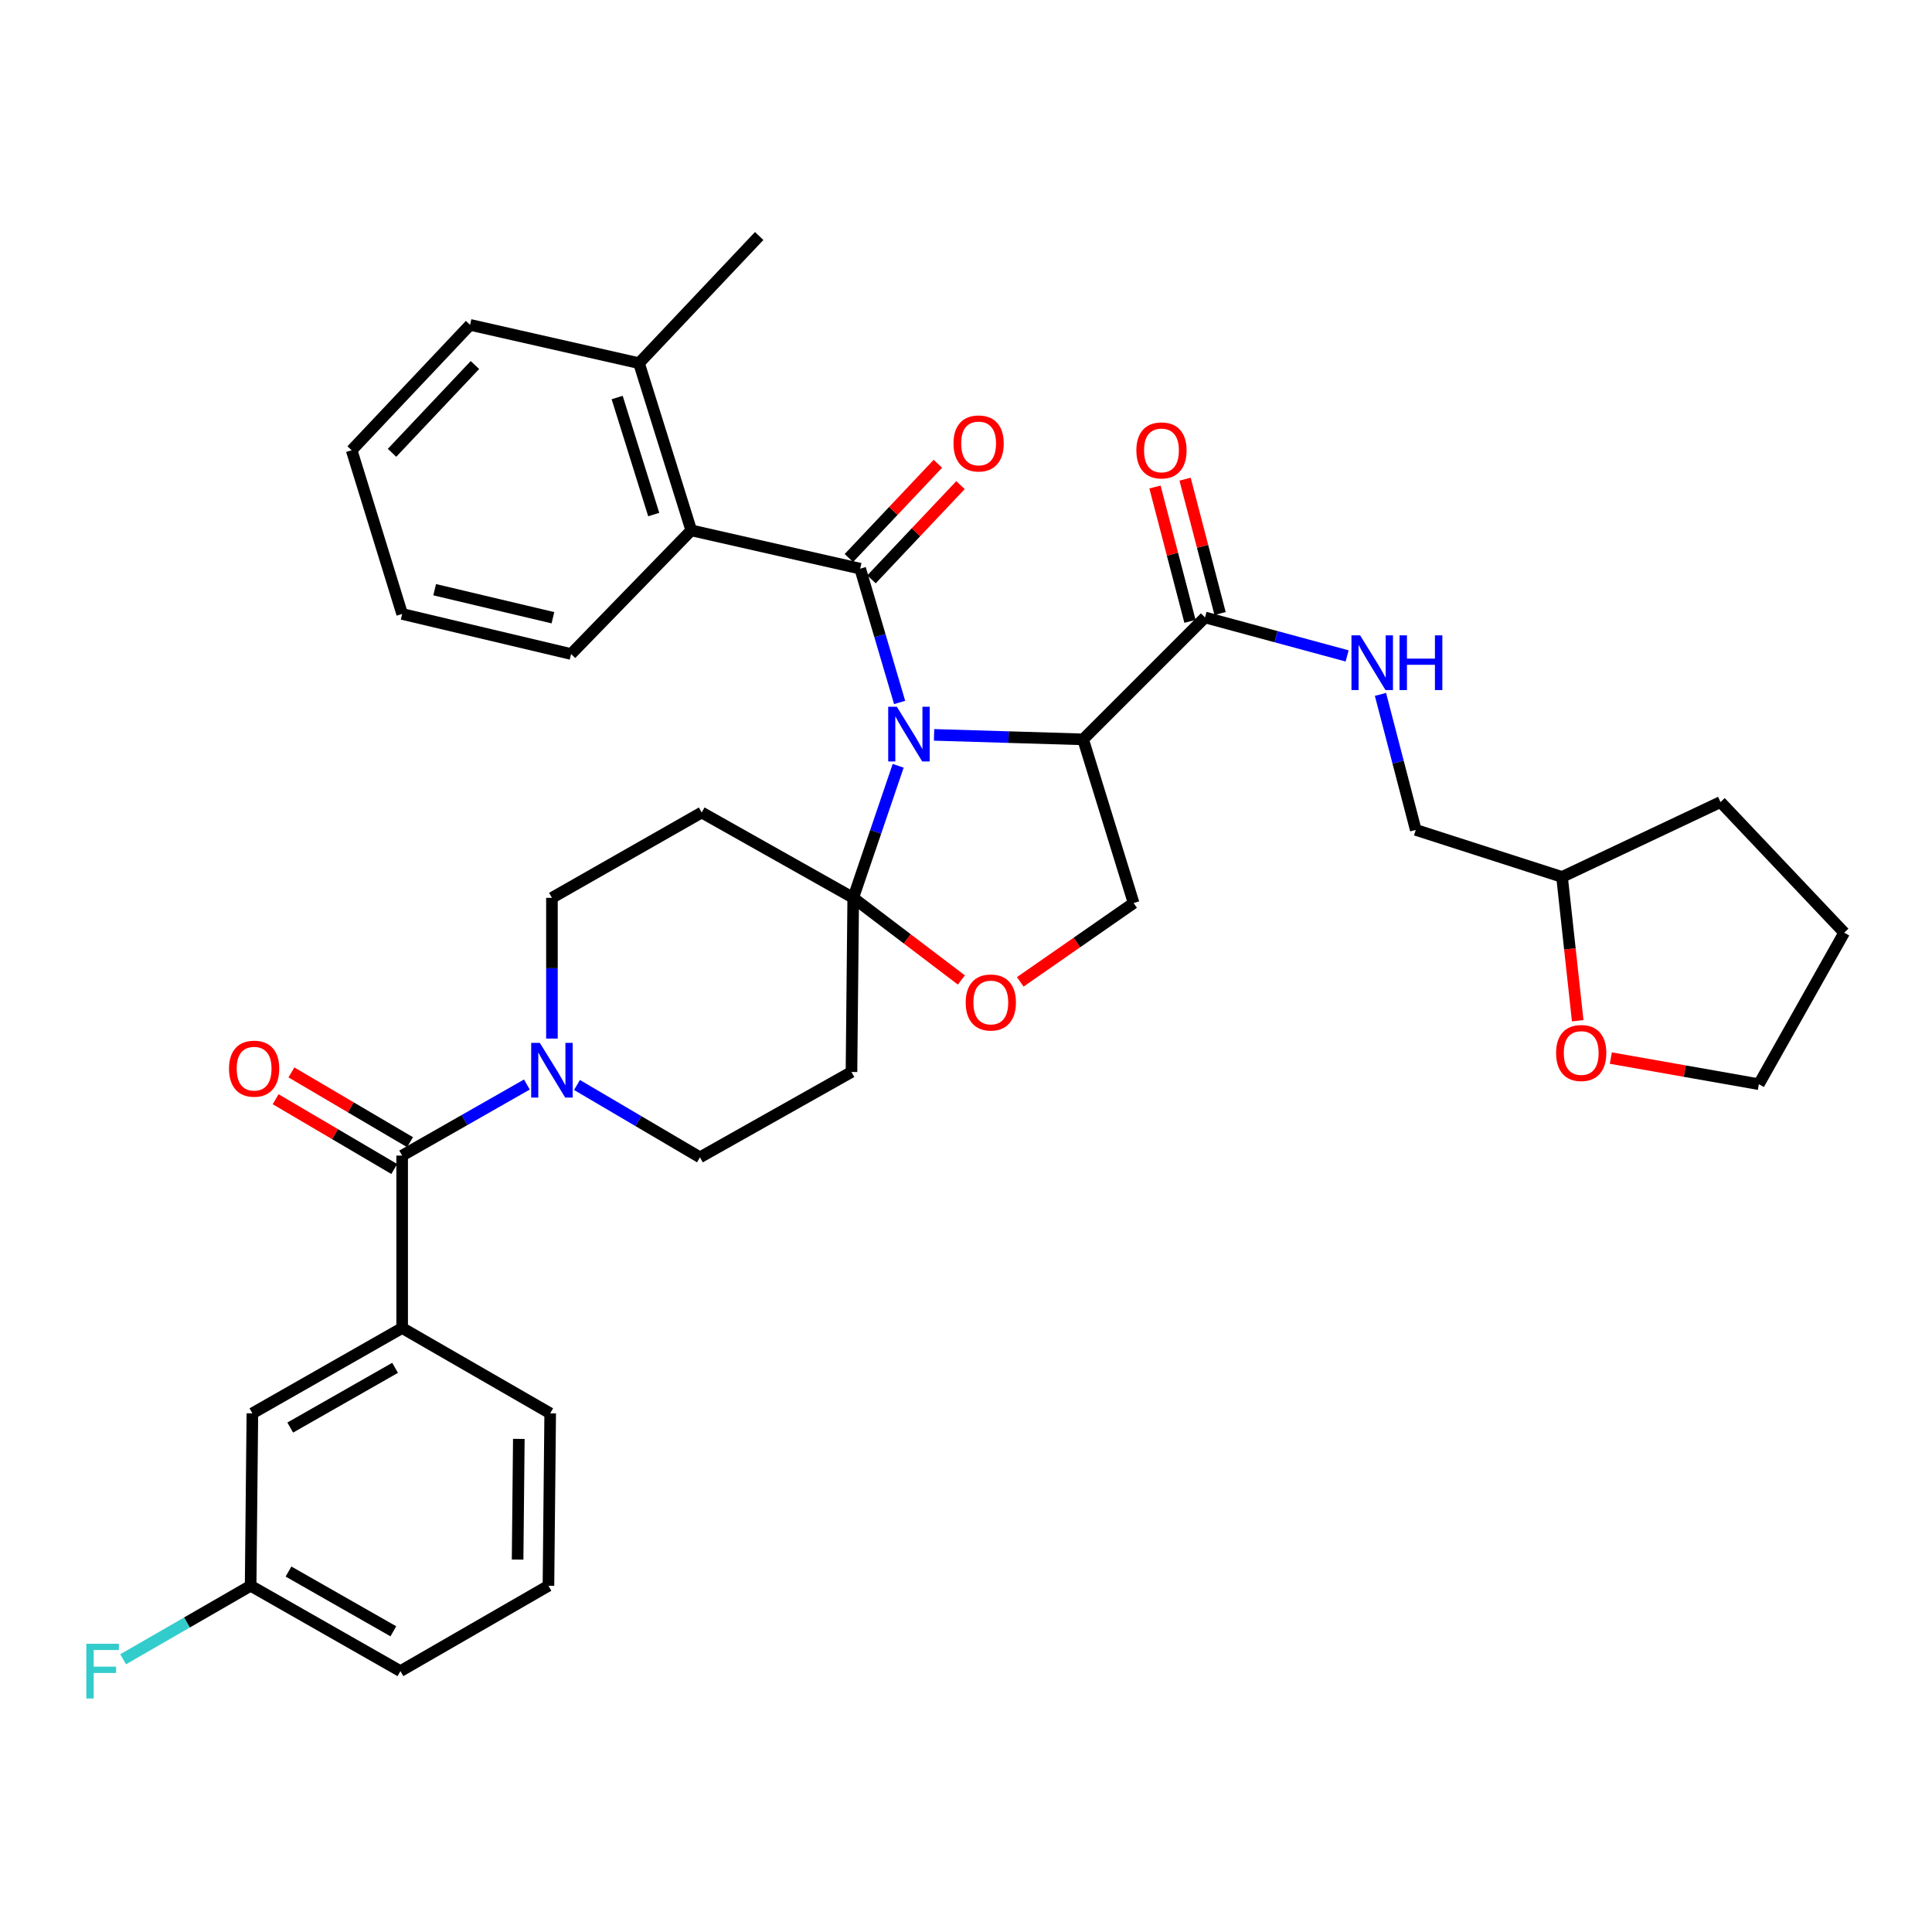 <?xml version='1.0' encoding='iso-8859-1'?>
<svg version='1.1' baseProfile='full'
              xmlns='http://www.w3.org/2000/svg'
                      xmlns:rdkit='http://www.rdkit.org/xml'
                      xmlns:xlink='http://www.w3.org/1999/xlink'
                  xml:space='preserve'
width='1000px' height='1000px' viewBox='0 0 1000 1000'>
<!-- END OF HEADER -->
<rect style='opacity:1.0;fill:#FFFFFF;stroke:none' width='1000' height='1000' x='0' y='0'> </rect>
<path class='bond-0' d='M 816.62,528.34 L 812.565,491.122' style='fill:none;fill-rule:evenodd;stroke:#FF0000;stroke-width:6px;stroke-linecap:butt;stroke-linejoin:miter;stroke-opacity:1' />
<path class='bond-0' d='M 812.565,491.122 L 808.51,453.905' style='fill:none;fill-rule:evenodd;stroke:#000000;stroke-width:6px;stroke-linecap:butt;stroke-linejoin:miter;stroke-opacity:1' />
<path class='bond-1' d='M 833.763,547.656 L 872.071,554.415' style='fill:none;fill-rule:evenodd;stroke:#FF0000;stroke-width:6px;stroke-linecap:butt;stroke-linejoin:miter;stroke-opacity:1' />
<path class='bond-1' d='M 872.071,554.415 L 910.378,561.175' style='fill:none;fill-rule:evenodd;stroke:#000000;stroke-width:6px;stroke-linecap:butt;stroke-linejoin:miter;stroke-opacity:1' />
<path class='bond-2' d='M 623.718,319.586 L 660.496,329.546' style='fill:none;fill-rule:evenodd;stroke:#000000;stroke-width:6px;stroke-linecap:butt;stroke-linejoin:miter;stroke-opacity:1' />
<path class='bond-2' d='M 660.496,329.546 L 697.274,339.505' style='fill:none;fill-rule:evenodd;stroke:#0000FF;stroke-width:6px;stroke-linecap:butt;stroke-linejoin:miter;stroke-opacity:1' />
<path class='bond-3' d='M 631.508,317.557 L 622.452,282.786' style='fill:none;fill-rule:evenodd;stroke:#000000;stroke-width:6px;stroke-linecap:butt;stroke-linejoin:miter;stroke-opacity:1' />
<path class='bond-3' d='M 622.452,282.786 L 613.395,248.015' style='fill:none;fill-rule:evenodd;stroke:#FF0000;stroke-width:6px;stroke-linecap:butt;stroke-linejoin:miter;stroke-opacity:1' />
<path class='bond-3' d='M 615.928,321.615 L 606.871,286.844' style='fill:none;fill-rule:evenodd;stroke:#000000;stroke-width:6px;stroke-linecap:butt;stroke-linejoin:miter;stroke-opacity:1' />
<path class='bond-3' d='M 606.871,286.844 L 597.815,252.073' style='fill:none;fill-rule:evenodd;stroke:#FF0000;stroke-width:6px;stroke-linecap:butt;stroke-linejoin:miter;stroke-opacity:1' />
<path class='bond-4' d='M 623.718,319.586 L 560.615,382.689' style='fill:none;fill-rule:evenodd;stroke:#000000;stroke-width:6px;stroke-linecap:butt;stroke-linejoin:miter;stroke-opacity:1' />
<path class='bond-5' d='M 714.526,359.416 L 723.661,394.487' style='fill:none;fill-rule:evenodd;stroke:#0000FF;stroke-width:6px;stroke-linecap:butt;stroke-linejoin:miter;stroke-opacity:1' />
<path class='bond-5' d='M 723.661,394.487 L 732.795,429.558' style='fill:none;fill-rule:evenodd;stroke:#000000;stroke-width:6px;stroke-linecap:butt;stroke-linejoin:miter;stroke-opacity:1' />
<path class='bond-6' d='M 808.51,453.905 L 732.795,429.558' style='fill:none;fill-rule:evenodd;stroke:#000000;stroke-width:6px;stroke-linecap:butt;stroke-linejoin:miter;stroke-opacity:1' />
<path class='bond-7' d='M 808.51,453.905 L 890.539,415.139' style='fill:none;fill-rule:evenodd;stroke:#000000;stroke-width:6px;stroke-linecap:butt;stroke-linejoin:miter;stroke-opacity:1' />
<path class='bond-8' d='M 285.681,537.566 L 285.681,501.142' style='fill:none;fill-rule:evenodd;stroke:#0000FF;stroke-width:6px;stroke-linecap:butt;stroke-linejoin:miter;stroke-opacity:1' />
<path class='bond-8' d='M 285.681,501.142 L 285.681,464.718' style='fill:none;fill-rule:evenodd;stroke:#000000;stroke-width:6px;stroke-linecap:butt;stroke-linejoin:miter;stroke-opacity:1' />
<path class='bond-9' d='M 272.711,561.348 L 240.431,579.74' style='fill:none;fill-rule:evenodd;stroke:#0000FF;stroke-width:6px;stroke-linecap:butt;stroke-linejoin:miter;stroke-opacity:1' />
<path class='bond-9' d='M 240.431,579.74 L 208.151,598.133' style='fill:none;fill-rule:evenodd;stroke:#000000;stroke-width:6px;stroke-linecap:butt;stroke-linejoin:miter;stroke-opacity:1' />
<path class='bond-10' d='M 298.644,561.582 L 330.472,580.305' style='fill:none;fill-rule:evenodd;stroke:#0000FF;stroke-width:6px;stroke-linecap:butt;stroke-linejoin:miter;stroke-opacity:1' />
<path class='bond-10' d='M 330.472,580.305 L 362.299,599.028' style='fill:none;fill-rule:evenodd;stroke:#000000;stroke-width:6px;stroke-linecap:butt;stroke-linejoin:miter;stroke-opacity:1' />
<path class='bond-11' d='M 208.151,687.372 L 130.63,731.539' style='fill:none;fill-rule:evenodd;stroke:#000000;stroke-width:6px;stroke-linecap:butt;stroke-linejoin:miter;stroke-opacity:1' />
<path class='bond-11' d='M 204.493,707.986 L 150.228,738.903' style='fill:none;fill-rule:evenodd;stroke:#000000;stroke-width:6px;stroke-linecap:butt;stroke-linejoin:miter;stroke-opacity:1' />
<path class='bond-12' d='M 208.151,687.372 L 284.778,731.539' style='fill:none;fill-rule:evenodd;stroke:#000000;stroke-width:6px;stroke-linecap:butt;stroke-linejoin:miter;stroke-opacity:1' />
<path class='bond-13' d='M 208.151,687.372 L 208.151,598.133' style='fill:none;fill-rule:evenodd;stroke:#000000;stroke-width:6px;stroke-linecap:butt;stroke-linejoin:miter;stroke-opacity:1' />
<path class='bond-14' d='M 212.233,591.195 L 181.535,573.137' style='fill:none;fill-rule:evenodd;stroke:#000000;stroke-width:6px;stroke-linecap:butt;stroke-linejoin:miter;stroke-opacity:1' />
<path class='bond-14' d='M 181.535,573.137 L 150.837,555.079' style='fill:none;fill-rule:evenodd;stroke:#FF0000;stroke-width:6px;stroke-linecap:butt;stroke-linejoin:miter;stroke-opacity:1' />
<path class='bond-14' d='M 204.07,605.072 L 173.372,587.014' style='fill:none;fill-rule:evenodd;stroke:#000000;stroke-width:6px;stroke-linecap:butt;stroke-linejoin:miter;stroke-opacity:1' />
<path class='bond-14' d='M 173.372,587.014 L 142.674,568.955' style='fill:none;fill-rule:evenodd;stroke:#FF0000;stroke-width:6px;stroke-linecap:butt;stroke-linejoin:miter;stroke-opacity:1' />
<path class='bond-15' d='M 130.63,731.539 L 129.726,820.787' style='fill:none;fill-rule:evenodd;stroke:#000000;stroke-width:6px;stroke-linecap:butt;stroke-linejoin:miter;stroke-opacity:1' />
<path class='bond-16' d='M 129.726,820.787 L 96.733,839.814' style='fill:none;fill-rule:evenodd;stroke:#000000;stroke-width:6px;stroke-linecap:butt;stroke-linejoin:miter;stroke-opacity:1' />
<path class='bond-16' d='M 96.733,839.814 L 63.74,858.841' style='fill:none;fill-rule:evenodd;stroke:#33CCCC;stroke-width:6px;stroke-linecap:butt;stroke-linejoin:miter;stroke-opacity:1' />
<path class='bond-17' d='M 129.726,820.787 L 207.257,864.972' style='fill:none;fill-rule:evenodd;stroke:#000000;stroke-width:6px;stroke-linecap:butt;stroke-linejoin:miter;stroke-opacity:1' />
<path class='bond-17' d='M 149.328,813.427 L 203.599,844.357' style='fill:none;fill-rule:evenodd;stroke:#000000;stroke-width:6px;stroke-linecap:butt;stroke-linejoin:miter;stroke-opacity:1' />
<path class='bond-18' d='M 464.891,396.377 L 453.259,430.548' style='fill:none;fill-rule:evenodd;stroke:#0000FF;stroke-width:6px;stroke-linecap:butt;stroke-linejoin:miter;stroke-opacity:1' />
<path class='bond-18' d='M 453.259,430.548 L 441.627,464.718' style='fill:none;fill-rule:evenodd;stroke:#000000;stroke-width:6px;stroke-linecap:butt;stroke-linejoin:miter;stroke-opacity:1' />
<path class='bond-19' d='M 465.642,363.587 L 455.437,328.966' style='fill:none;fill-rule:evenodd;stroke:#0000FF;stroke-width:6px;stroke-linecap:butt;stroke-linejoin:miter;stroke-opacity:1' />
<path class='bond-19' d='M 455.437,328.966 L 445.232,294.345' style='fill:none;fill-rule:evenodd;stroke:#000000;stroke-width:6px;stroke-linecap:butt;stroke-linejoin:miter;stroke-opacity:1' />
<path class='bond-20' d='M 483.468,380.37 L 522.041,381.529' style='fill:none;fill-rule:evenodd;stroke:#0000FF;stroke-width:6px;stroke-linecap:butt;stroke-linejoin:miter;stroke-opacity:1' />
<path class='bond-20' d='M 522.041,381.529 L 560.615,382.689' style='fill:none;fill-rule:evenodd;stroke:#000000;stroke-width:6px;stroke-linecap:butt;stroke-linejoin:miter;stroke-opacity:1' />
<path class='bond-21' d='M 357.791,274.515 L 330.752,187.978' style='fill:none;fill-rule:evenodd;stroke:#000000;stroke-width:6px;stroke-linecap:butt;stroke-linejoin:miter;stroke-opacity:1' />
<path class='bond-21' d='M 338.368,266.336 L 319.441,205.76' style='fill:none;fill-rule:evenodd;stroke:#000000;stroke-width:6px;stroke-linecap:butt;stroke-linejoin:miter;stroke-opacity:1' />
<path class='bond-22' d='M 357.791,274.515 L 295.592,338.513' style='fill:none;fill-rule:evenodd;stroke:#000000;stroke-width:6px;stroke-linecap:butt;stroke-linejoin:miter;stroke-opacity:1' />
<path class='bond-23' d='M 357.791,274.515 L 445.232,294.345' style='fill:none;fill-rule:evenodd;stroke:#000000;stroke-width:6px;stroke-linecap:butt;stroke-linejoin:miter;stroke-opacity:1' />
<path class='bond-24' d='M 451.084,299.872 L 474.117,275.486' style='fill:none;fill-rule:evenodd;stroke:#000000;stroke-width:6px;stroke-linecap:butt;stroke-linejoin:miter;stroke-opacity:1' />
<path class='bond-24' d='M 474.117,275.486 L 497.149,251.099' style='fill:none;fill-rule:evenodd;stroke:#FF0000;stroke-width:6px;stroke-linecap:butt;stroke-linejoin:miter;stroke-opacity:1' />
<path class='bond-24' d='M 439.38,288.818 L 462.412,264.431' style='fill:none;fill-rule:evenodd;stroke:#000000;stroke-width:6px;stroke-linecap:butt;stroke-linejoin:miter;stroke-opacity:1' />
<path class='bond-24' d='M 462.412,264.431 L 485.444,240.044' style='fill:none;fill-rule:evenodd;stroke:#FF0000;stroke-width:6px;stroke-linecap:butt;stroke-linejoin:miter;stroke-opacity:1' />
<path class='bond-25' d='M 330.752,187.978 L 392.952,122.156' style='fill:none;fill-rule:evenodd;stroke:#000000;stroke-width:6px;stroke-linecap:butt;stroke-linejoin:miter;stroke-opacity:1' />
<path class='bond-26' d='M 330.752,187.978 L 243.312,168.148' style='fill:none;fill-rule:evenodd;stroke:#000000;stroke-width:6px;stroke-linecap:butt;stroke-linejoin:miter;stroke-opacity:1' />
<path class='bond-27' d='M 295.592,338.513 L 208.151,317.788' style='fill:none;fill-rule:evenodd;stroke:#000000;stroke-width:6px;stroke-linecap:butt;stroke-linejoin:miter;stroke-opacity:1' />
<path class='bond-27' d='M 286.189,319.738 L 224.98,305.231' style='fill:none;fill-rule:evenodd;stroke:#000000;stroke-width:6px;stroke-linecap:butt;stroke-linejoin:miter;stroke-opacity:1' />
<path class='bond-28' d='M 441.627,464.718 L 469.617,485.976' style='fill:none;fill-rule:evenodd;stroke:#000000;stroke-width:6px;stroke-linecap:butt;stroke-linejoin:miter;stroke-opacity:1' />
<path class='bond-28' d='M 469.617,485.976 L 497.607,507.234' style='fill:none;fill-rule:evenodd;stroke:#FF0000;stroke-width:6px;stroke-linecap:butt;stroke-linejoin:miter;stroke-opacity:1' />
<path class='bond-29' d='M 441.627,464.718 L 440.724,554.86' style='fill:none;fill-rule:evenodd;stroke:#000000;stroke-width:6px;stroke-linecap:butt;stroke-linejoin:miter;stroke-opacity:1' />
<path class='bond-30' d='M 441.627,464.718 L 363.203,420.551' style='fill:none;fill-rule:evenodd;stroke:#000000;stroke-width:6px;stroke-linecap:butt;stroke-linejoin:miter;stroke-opacity:1' />
<path class='bond-31' d='M 528.094,508.203 L 557.427,487.811' style='fill:none;fill-rule:evenodd;stroke:#FF0000;stroke-width:6px;stroke-linecap:butt;stroke-linejoin:miter;stroke-opacity:1' />
<path class='bond-31' d='M 557.427,487.811 L 586.76,467.42' style='fill:none;fill-rule:evenodd;stroke:#000000;stroke-width:6px;stroke-linecap:butt;stroke-linejoin:miter;stroke-opacity:1' />
<path class='bond-32' d='M 586.76,467.42 L 560.615,382.689' style='fill:none;fill-rule:evenodd;stroke:#000000;stroke-width:6px;stroke-linecap:butt;stroke-linejoin:miter;stroke-opacity:1' />
<path class='bond-33' d='M 440.724,554.86 L 362.299,599.028' style='fill:none;fill-rule:evenodd;stroke:#000000;stroke-width:6px;stroke-linecap:butt;stroke-linejoin:miter;stroke-opacity:1' />
<path class='bond-34' d='M 363.203,420.551 L 285.681,464.718' style='fill:none;fill-rule:evenodd;stroke:#000000;stroke-width:6px;stroke-linecap:butt;stroke-linejoin:miter;stroke-opacity:1' />
<path class='bond-35' d='M 243.312,168.148 L 182.016,233.049' style='fill:none;fill-rule:evenodd;stroke:#000000;stroke-width:6px;stroke-linecap:butt;stroke-linejoin:miter;stroke-opacity:1' />
<path class='bond-35' d='M 245.822,188.938 L 202.915,234.368' style='fill:none;fill-rule:evenodd;stroke:#000000;stroke-width:6px;stroke-linecap:butt;stroke-linejoin:miter;stroke-opacity:1' />
<path class='bond-36' d='M 208.151,317.788 L 182.016,233.049' style='fill:none;fill-rule:evenodd;stroke:#000000;stroke-width:6px;stroke-linecap:butt;stroke-linejoin:miter;stroke-opacity:1' />
<path class='bond-37' d='M 284.778,731.539 L 283.875,820.787' style='fill:none;fill-rule:evenodd;stroke:#000000;stroke-width:6px;stroke-linecap:butt;stroke-linejoin:miter;stroke-opacity:1' />
<path class='bond-37' d='M 268.543,744.764 L 267.911,807.237' style='fill:none;fill-rule:evenodd;stroke:#000000;stroke-width:6px;stroke-linecap:butt;stroke-linejoin:miter;stroke-opacity:1' />
<path class='bond-38' d='M 283.875,820.787 L 207.257,864.972' style='fill:none;fill-rule:evenodd;stroke:#000000;stroke-width:6px;stroke-linecap:butt;stroke-linejoin:miter;stroke-opacity:1' />
<path class='bond-39' d='M 910.378,561.175 L 954.545,482.75' style='fill:none;fill-rule:evenodd;stroke:#000000;stroke-width:6px;stroke-linecap:butt;stroke-linejoin:miter;stroke-opacity:1' />
<path class='bond-40' d='M 890.539,415.139 L 954.545,482.75' style='fill:none;fill-rule:evenodd;stroke:#000000;stroke-width:6px;stroke-linecap:butt;stroke-linejoin:miter;stroke-opacity:1' />
<path  class='atom-0' d='M 805.429 545.03
Q 805.429 538.23, 808.789 534.43
Q 812.149 530.63, 818.429 530.63
Q 824.709 530.63, 828.069 534.43
Q 831.429 538.23, 831.429 545.03
Q 831.429 551.91, 828.029 555.83
Q 824.629 559.71, 818.429 559.71
Q 812.189 559.71, 808.789 555.83
Q 805.429 551.95, 805.429 545.03
M 818.429 556.51
Q 822.749 556.51, 825.069 553.63
Q 827.429 550.71, 827.429 545.03
Q 827.429 539.47, 825.069 536.67
Q 822.749 533.83, 818.429 533.83
Q 814.109 533.83, 811.749 536.63
Q 809.429 539.43, 809.429 545.03
Q 809.429 550.75, 811.749 553.63
Q 814.109 556.51, 818.429 556.51
' fill='#FF0000'/>
<path  class='atom-2' d='M 703.995 328.86
L 713.275 343.86
Q 714.195 345.34, 715.675 348.02
Q 717.155 350.7, 717.235 350.86
L 717.235 328.86
L 720.995 328.86
L 720.995 357.18
L 717.115 357.18
L 707.155 340.78
Q 705.995 338.86, 704.755 336.66
Q 703.555 334.46, 703.195 333.78
L 703.195 357.18
L 699.515 357.18
L 699.515 328.86
L 703.995 328.86
' fill='#0000FF'/>
<path  class='atom-2' d='M 724.395 328.86
L 728.235 328.86
L 728.235 340.9
L 742.715 340.9
L 742.715 328.86
L 746.555 328.86
L 746.555 357.18
L 742.715 357.18
L 742.715 344.1
L 728.235 344.1
L 728.235 357.18
L 724.395 357.18
L 724.395 328.86
' fill='#0000FF'/>
<path  class='atom-3' d='M 588.178 233.129
Q 588.178 226.329, 591.538 222.529
Q 594.898 218.729, 601.178 218.729
Q 607.458 218.729, 610.818 222.529
Q 614.178 226.329, 614.178 233.129
Q 614.178 240.009, 610.778 243.929
Q 607.378 247.809, 601.178 247.809
Q 594.938 247.809, 591.538 243.929
Q 588.178 240.049, 588.178 233.129
M 601.178 244.609
Q 605.498 244.609, 607.818 241.729
Q 610.178 238.809, 610.178 233.129
Q 610.178 227.569, 607.818 224.769
Q 605.498 221.929, 601.178 221.929
Q 596.858 221.929, 594.498 224.729
Q 592.178 227.529, 592.178 233.129
Q 592.178 238.849, 594.498 241.729
Q 596.858 244.609, 601.178 244.609
' fill='#FF0000'/>
<path  class='atom-5' d='M 279.421 539.797
L 288.701 554.797
Q 289.621 556.277, 291.101 558.957
Q 292.581 561.637, 292.661 561.797
L 292.661 539.797
L 296.421 539.797
L 296.421 568.117
L 292.541 568.117
L 282.581 551.717
Q 281.421 549.797, 280.181 547.597
Q 278.981 545.397, 278.621 544.717
L 278.621 568.117
L 274.941 568.117
L 274.941 539.797
L 279.421 539.797
' fill='#0000FF'/>
<path  class='atom-8' d='M 118.533 553.142
Q 118.533 546.342, 121.893 542.542
Q 125.253 538.742, 131.533 538.742
Q 137.813 538.742, 141.173 542.542
Q 144.533 546.342, 144.533 553.142
Q 144.533 560.022, 141.133 563.942
Q 137.733 567.822, 131.533 567.822
Q 125.293 567.822, 121.893 563.942
Q 118.533 560.062, 118.533 553.142
M 131.533 564.622
Q 135.853 564.622, 138.173 561.742
Q 140.533 558.822, 140.533 553.142
Q 140.533 547.582, 138.173 544.782
Q 135.853 541.942, 131.533 541.942
Q 127.213 541.942, 124.853 544.742
Q 122.533 547.542, 122.533 553.142
Q 122.533 558.862, 124.853 561.742
Q 127.213 564.622, 131.533 564.622
' fill='#FF0000'/>
<path  class='atom-11' d='M 464.213 365.819
L 473.493 380.819
Q 474.413 382.299, 475.893 384.979
Q 477.373 387.659, 477.453 387.819
L 477.453 365.819
L 481.213 365.819
L 481.213 394.139
L 477.333 394.139
L 467.373 377.739
Q 466.213 375.819, 464.973 373.619
Q 463.773 371.419, 463.413 370.739
L 463.413 394.139
L 459.733 394.139
L 459.733 365.819
L 464.213 365.819
' fill='#0000FF'/>
<path  class='atom-14' d='M 493.528 229.524
Q 493.528 222.724, 496.888 218.924
Q 500.248 215.124, 506.528 215.124
Q 512.808 215.124, 516.168 218.924
Q 519.528 222.724, 519.528 229.524
Q 519.528 236.404, 516.128 240.324
Q 512.728 244.204, 506.528 244.204
Q 500.288 244.204, 496.888 240.324
Q 493.528 236.444, 493.528 229.524
M 506.528 241.004
Q 510.848 241.004, 513.168 238.124
Q 515.528 235.204, 515.528 229.524
Q 515.528 223.964, 513.168 221.164
Q 510.848 218.324, 506.528 218.324
Q 502.208 218.324, 499.848 221.124
Q 497.528 223.924, 497.528 229.524
Q 497.528 235.244, 499.848 238.124
Q 502.208 241.004, 506.528 241.004
' fill='#FF0000'/>
<path  class='atom-18' d='M 499.843 518.885
Q 499.843 512.085, 503.203 508.285
Q 506.563 504.485, 512.843 504.485
Q 519.123 504.485, 522.483 508.285
Q 525.843 512.085, 525.843 518.885
Q 525.843 525.765, 522.443 529.685
Q 519.043 533.565, 512.843 533.565
Q 506.603 533.565, 503.203 529.685
Q 499.843 525.805, 499.843 518.885
M 512.843 530.365
Q 517.163 530.365, 519.483 527.485
Q 521.843 524.565, 521.843 518.885
Q 521.843 513.325, 519.483 510.525
Q 517.163 507.685, 512.843 507.685
Q 508.523 507.685, 506.163 510.485
Q 503.843 513.285, 503.843 518.885
Q 503.843 524.605, 506.163 527.485
Q 508.523 530.365, 512.843 530.365
' fill='#FF0000'/>
<path  class='atom-29' d='M 44.689 850.812
L 61.529 850.812
L 61.529 854.052
L 48.489 854.052
L 48.489 862.652
L 60.089 862.652
L 60.089 865.932
L 48.489 865.932
L 48.489 879.132
L 44.689 879.132
L 44.689 850.812
' fill='#33CCCC'/>
</svg>
